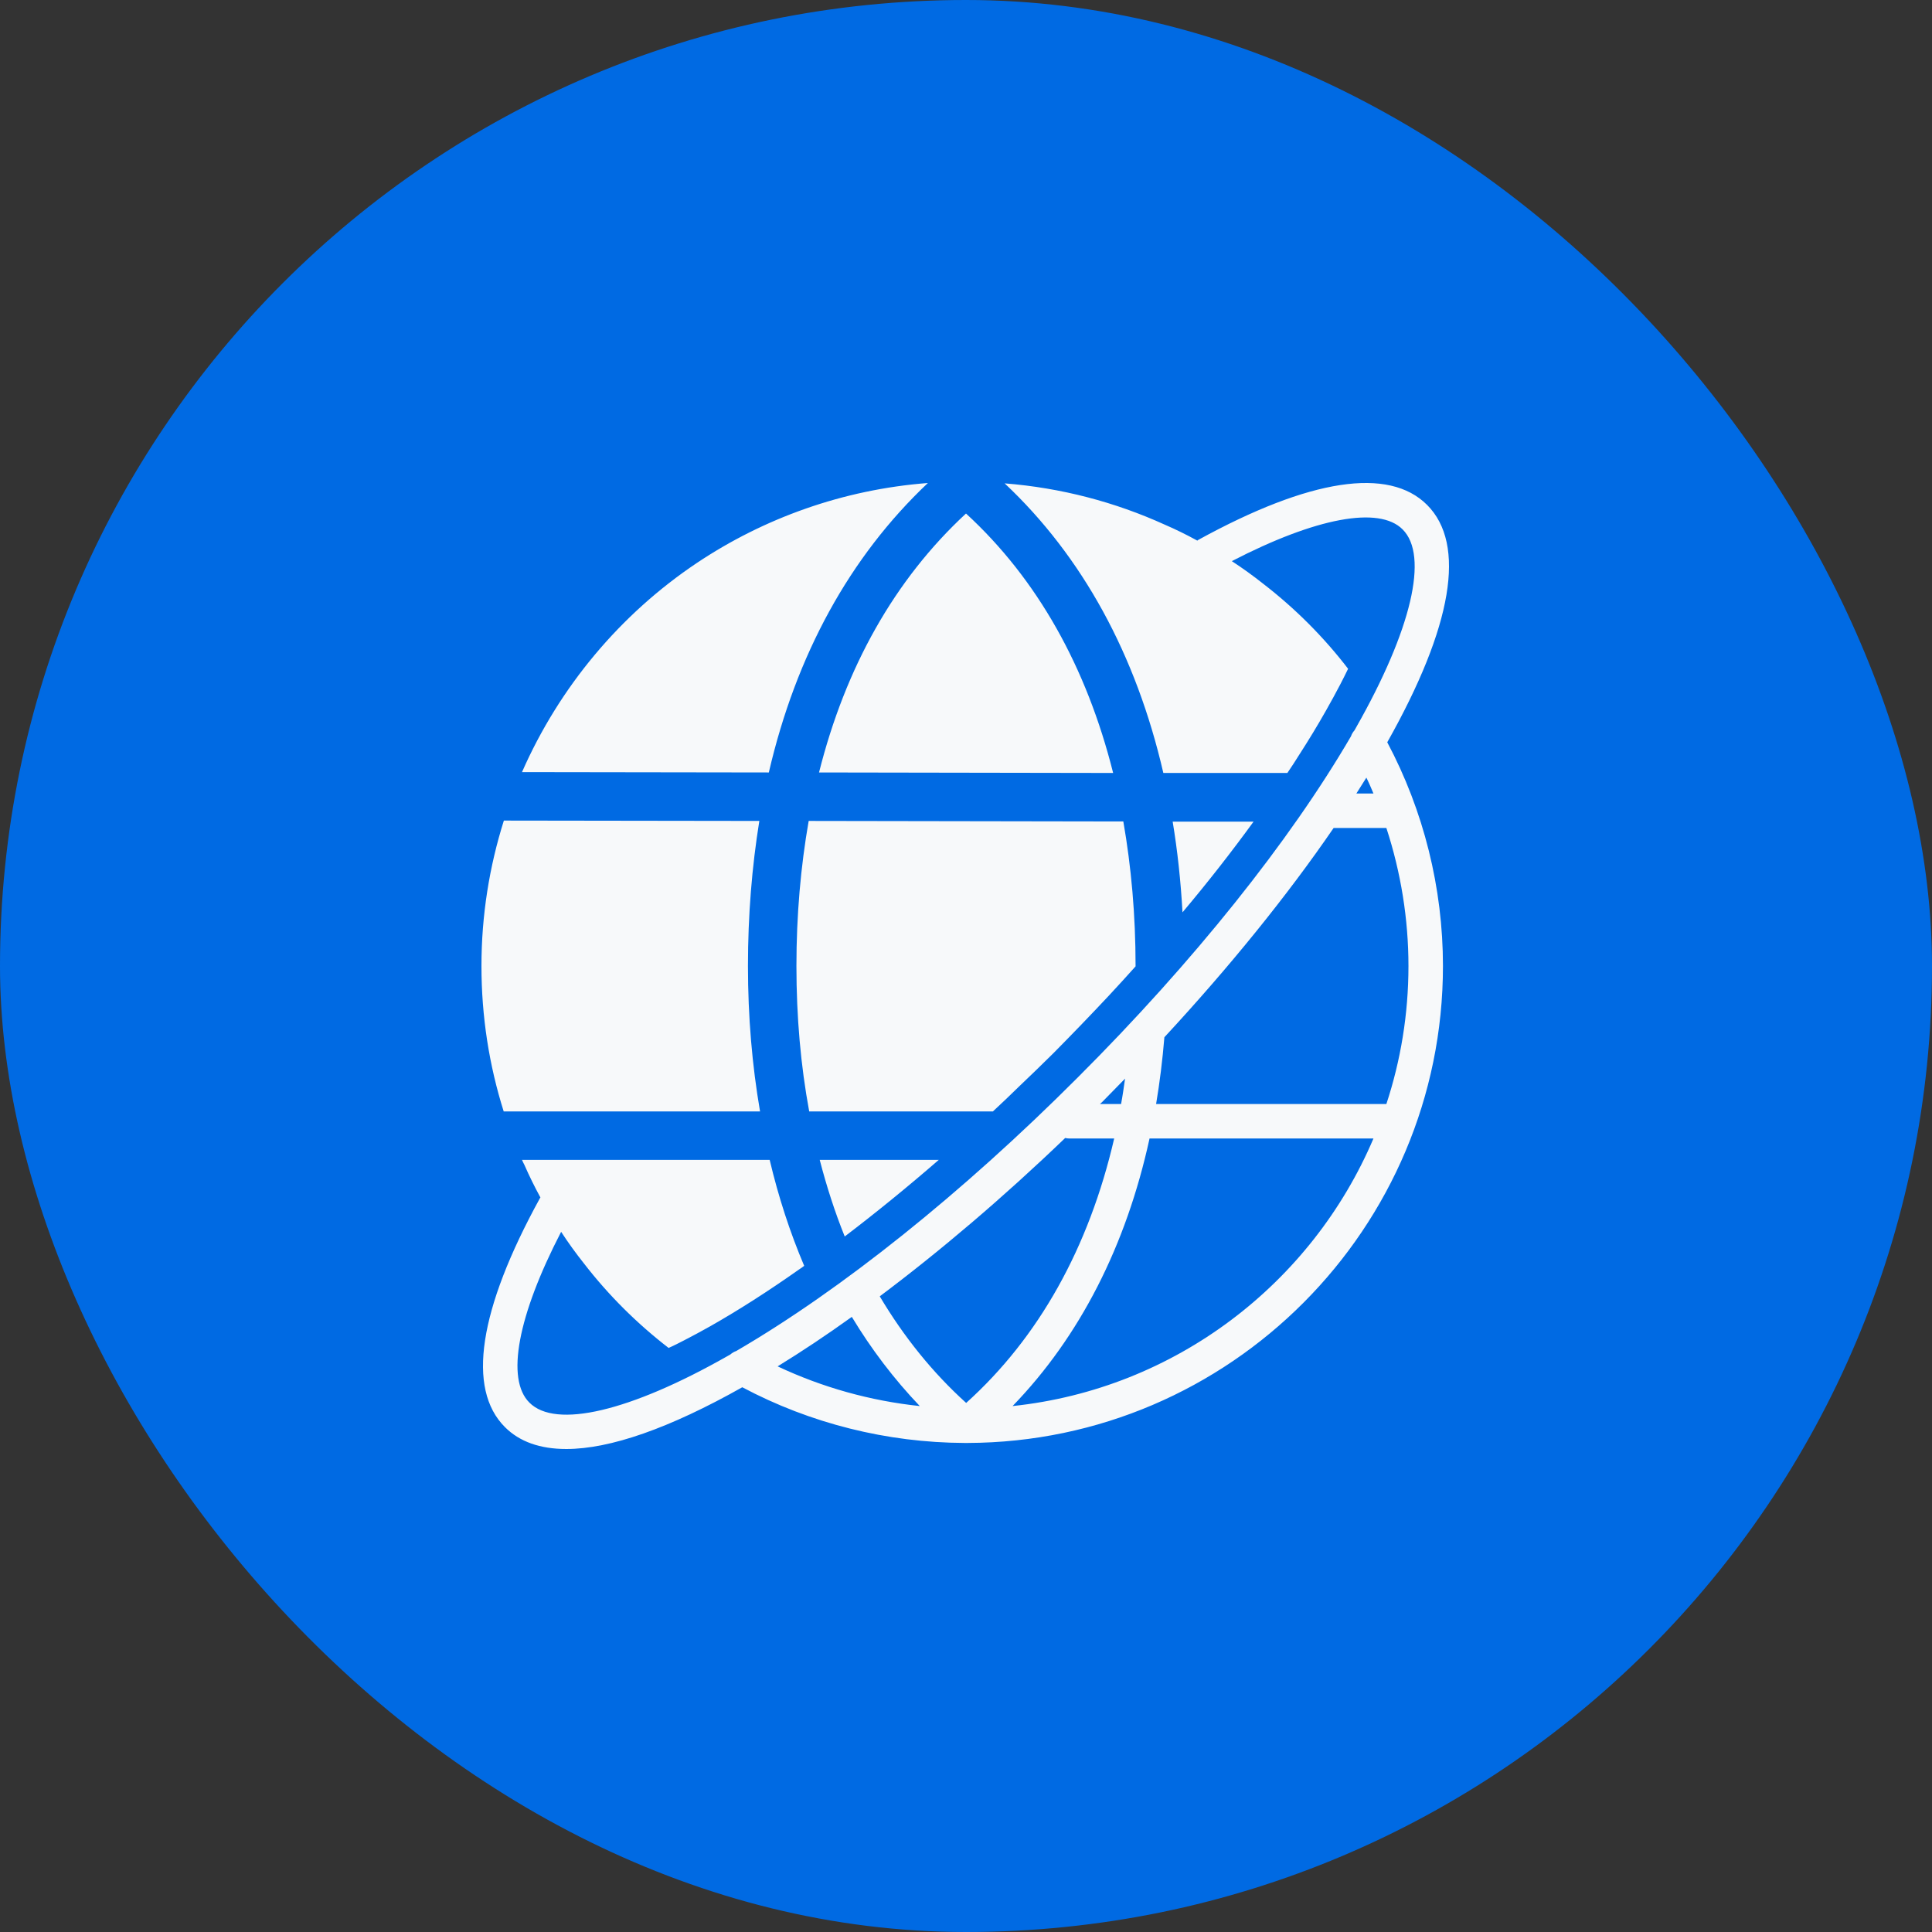 <?xml version="1.0" encoding="UTF-8"?> <svg xmlns="http://www.w3.org/2000/svg" width="70" height="70" viewBox="0 0 70 70" fill="none"><rect x="0" y="0" width="70" height="70" fill="#333333" stroke="none"/><rect width="70" height="70" rx="35" fill="#006AE3"></rect><path d="M25.244 20.4C22.475 22.256 20.269 24.888 18.913 27.975L27.856 27.988C28.844 23.725 30.788 20.175 33.619 17.5C30.538 17.738 27.675 18.775 25.244 20.4ZM42.487 29.763C42.663 30.825 42.781 31.919 42.844 33.056C43.781 31.944 44.638 30.844 45.419 29.769H42.487V29.763ZM35 18.606C32.413 21 30.631 24.181 29.675 27.988L40.331 28.006C39.369 24.169 37.581 20.975 35 18.606ZM29.7 42.025C29.95 42.988 30.25 43.919 30.606 44.8C31.731 43.944 32.875 43.013 34.013 42.025H29.7ZM40.7 29.763L29.3 29.744C29.012 31.394 28.856 33.15 28.856 35C28.856 36.85 29.012 38.606 29.319 40.269H35.975C36.294 39.975 36.606 39.675 36.919 39.369C37.337 38.969 37.75 38.575 38.163 38.163C38.85 37.469 39.525 36.769 40.175 36.075C40.519 35.706 40.837 35.356 41.144 35.013V35C41.144 33.15 40.987 31.406 40.7 29.763ZM27.1 35C27.1 33.156 27.244 31.406 27.512 29.744L18.256 29.731C17.731 31.394 17.444 33.163 17.444 35C17.444 36.838 17.725 38.606 18.25 40.269H27.538C27.25 38.594 27.1 36.838 27.1 35ZM51.706 18.294C50.319 16.906 47.456 17.344 43.425 19.556C43.413 19.563 43.394 19.575 43.381 19.588C42.994 19.375 42.6 19.181 42.194 19.006C40.406 18.194 38.45 17.675 36.4 17.513C39.219 20.163 41.163 23.725 42.15 28.006H46.644C46.794 27.788 46.938 27.563 47.075 27.344C47.413 26.819 47.737 26.288 48.044 25.744C48.231 25.419 48.4 25.1 48.562 24.794C48.663 24.6 48.756 24.413 48.844 24.231C47.962 23.081 46.925 22.044 45.775 21.156C45.406 20.863 45.025 20.588 44.631 20.331C47.675 18.756 49.969 18.325 50.819 19.181C51.775 20.131 51.144 22.819 49.131 26.363C49.112 26.394 49.094 26.431 49.075 26.463C49.019 26.525 48.975 26.6 48.95 26.675C46.737 30.475 43.237 34.856 39.044 39.044C34.856 43.238 30.475 46.738 26.675 48.95C26.6 48.975 26.525 49.019 26.462 49.075C26.431 49.094 26.394 49.113 26.363 49.131C22.819 51.144 20.131 51.775 19.181 50.819C18.325 49.969 18.756 47.675 20.331 44.631C20.587 45.025 20.863 45.406 21.156 45.775C22.044 46.925 23.081 47.956 24.225 48.838C24.413 48.756 24.606 48.656 24.8 48.556C25.1 48.4 25.419 48.231 25.738 48.05C26.762 47.469 27.837 46.781 28.944 46C29.012 45.956 29.075 45.913 29.137 45.863C28.625 44.656 28.206 43.375 27.887 42.025H18.913C18.938 42.088 18.969 42.144 19 42.206C19.175 42.606 19.369 43 19.581 43.388C19.569 43.4 19.562 43.413 19.556 43.425C17.344 47.456 16.906 50.319 18.294 51.706C18.825 52.238 19.569 52.5 20.519 52.5C22.106 52.5 24.256 51.75 26.894 50.263C29.363 51.575 32.138 52.269 34.95 52.281H35.062C44.562 52.25 52.281 44.506 52.281 35C52.281 32.169 51.581 29.375 50.263 26.894C52.631 22.694 53.131 19.719 51.706 18.294ZM49.506 28.175C49.6 28.363 49.681 28.556 49.763 28.75H49.144C49.269 28.556 49.388 28.363 49.506 28.175ZM39.931 39.931C40.212 39.644 40.487 39.363 40.763 39.081C40.719 39.388 40.675 39.7 40.619 40H39.856C39.856 40 39.906 39.95 39.931 39.931ZM28.175 49.506C29.05 48.969 29.95 48.369 30.863 47.713C31.575 48.894 32.4 49.975 33.325 50.944C31.538 50.756 29.794 50.269 28.175 49.506ZM35.006 50.831C33.788 49.731 32.744 48.431 31.875 46.969C34.075 45.319 36.356 43.381 38.594 41.231C38.644 41.244 38.7 41.25 38.75 41.25H40.369C39.456 45.2 37.638 48.463 35.006 50.831ZM36.688 50.944C39.119 48.431 40.8 45.144 41.65 41.25H49.763C47.531 46.5 42.581 50.325 36.688 50.944ZM51.031 35C51.031 36.744 50.75 38.425 50.231 40H41.888C42.019 39.219 42.119 38.413 42.188 37.581C44.556 35.025 46.644 32.444 48.319 30H50.231C50.756 31.606 51.031 33.294 51.031 35Z" fill="#F7F9FA"></path></svg> 